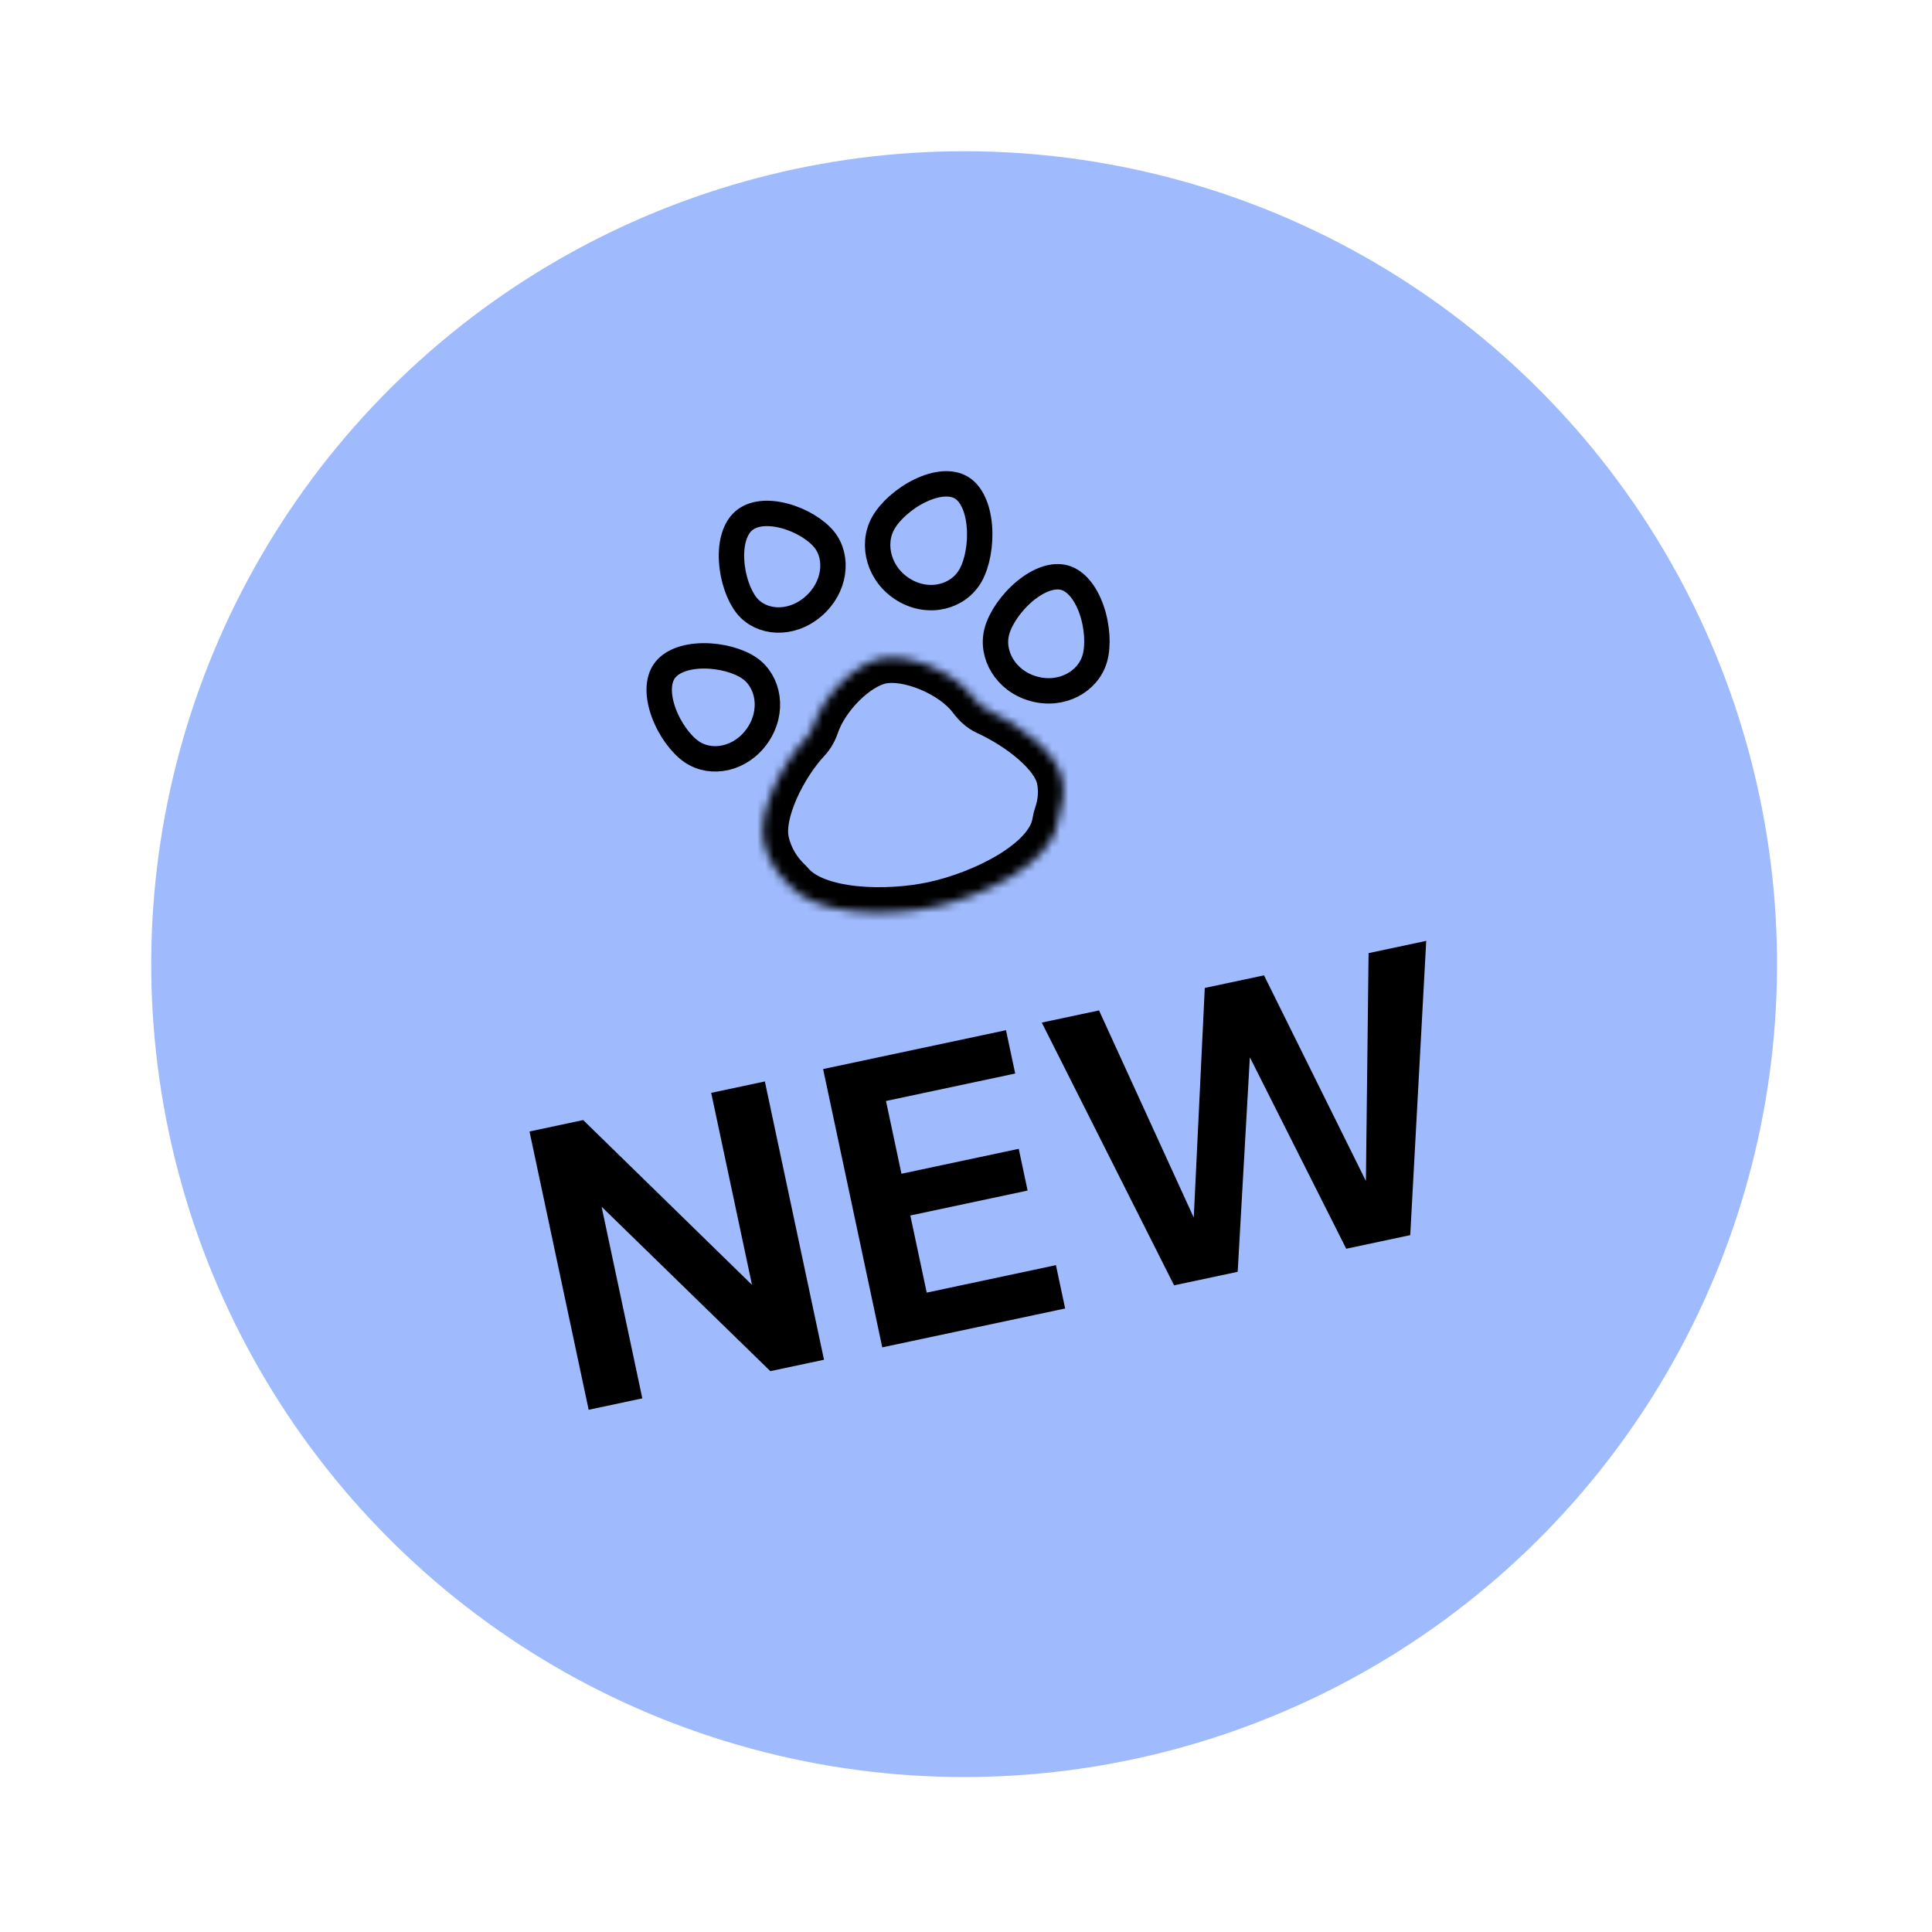 <svg width="236" height="236" viewBox="0 0 236 236" fill="none" xmlns="http://www.w3.org/2000/svg">
<circle cx="117.773" cy="117.773" r="99.298" transform="rotate(-12 117.773 117.773)" fill="#9FBBFE"/>
<mask id="path-2-inside-1_2891_1144" fill="white">
<path fill-rule="evenodd" clip-rule="evenodd" d="M129.394 99.637C129.29 99.939 129.222 100.253 129.168 100.569C128.321 105.574 119.976 109.537 114.025 110.802C108.341 112.01 99.661 111.858 96.445 108.159C96.335 108.033 96.222 107.911 96.102 107.795C94.774 106.521 93.716 104.801 93.287 102.783C92.525 99.199 95.49 93.354 98.433 90.211C98.877 89.737 99.196 89.162 99.404 88.547C100.632 84.92 104.438 81.116 107.573 80.45C110.956 79.73 116.541 82.033 118.899 85.211C119.362 85.835 119.932 86.389 120.637 86.713C124.724 88.59 129.056 91.965 129.71 95.04C130.044 96.615 129.888 98.193 129.394 99.637Z"/>
</mask>
<path d="M120.637 86.713L119.343 89.533L120.637 86.713ZM96.445 108.159L94.103 110.195L96.445 108.159ZM96.102 107.795L98.25 105.556L96.102 107.795ZM129.168 100.569L132.228 101.086L129.168 100.569ZM129.394 99.637L132.329 100.642L129.394 99.637ZM126.109 100.051C125.926 101.133 124.695 102.747 121.905 104.432C119.299 106.008 116.056 107.198 113.379 107.767L114.67 113.837C117.944 113.141 121.85 111.718 125.116 109.744C128.199 107.88 131.564 105.009 132.228 101.086L126.109 100.051ZM113.379 107.767C110.828 108.309 107.566 108.547 104.638 108.235C101.542 107.906 99.591 107.048 98.787 106.123L94.103 110.195C96.515 112.969 100.512 114.037 103.981 114.406C107.617 114.793 111.538 114.503 114.67 113.837L113.379 107.767ZM98.25 105.556C97.325 104.668 96.609 103.489 96.322 102.138L90.251 103.428C90.822 106.114 92.223 108.374 93.954 110.034L98.25 105.556ZM96.322 102.138C96.147 101.317 96.375 99.705 97.31 97.582C98.195 95.572 99.486 93.626 100.698 92.332L96.168 88.09C94.436 89.939 92.773 92.487 91.63 95.081C90.537 97.563 89.664 100.665 90.251 103.428L96.322 102.138ZM102.343 89.542C102.771 88.28 103.723 86.819 104.961 85.589C106.235 84.322 107.46 83.646 108.218 83.485L106.927 77.414C104.551 77.92 102.305 79.478 100.586 81.187C98.83 82.932 97.266 85.186 96.465 87.552L102.343 89.542ZM108.218 83.485C109.049 83.308 110.61 83.474 112.424 84.232C114.2 84.974 115.659 86.052 116.407 87.06L121.391 83.362C119.781 81.192 117.268 79.53 114.816 78.505C112.404 77.498 109.48 76.872 106.927 77.414L108.218 83.485ZM132.745 94.395C132.205 91.856 130.331 89.686 128.502 88.09C126.575 86.407 124.211 84.939 121.932 83.893L119.343 89.533C121.151 90.363 122.996 91.522 124.42 92.765C125.942 94.093 126.56 95.149 126.675 95.686L132.745 94.395ZM132.329 100.642C132.983 98.734 133.21 96.584 132.745 94.395L126.675 95.686C126.879 96.645 126.794 97.651 126.458 98.631L132.329 100.642ZM116.407 87.06C117.052 87.93 118 88.916 119.343 89.533L121.932 83.893C121.865 83.862 121.671 83.739 121.391 83.362L116.407 87.06ZM100.698 92.332C101.491 91.485 102.017 90.506 102.343 89.542L96.465 87.552C96.375 87.817 96.263 87.989 96.168 88.09L100.698 92.332ZM98.787 106.123C98.638 105.952 98.459 105.756 98.25 105.556L93.954 110.034C93.986 110.065 94.033 110.114 94.103 110.195L98.787 106.123ZM132.228 101.086C132.266 100.859 132.301 100.725 132.329 100.642L126.458 98.631C126.279 99.153 126.177 99.648 126.109 100.051L132.228 101.086Z" fill="black" mask="url(#path-2-inside-1_2891_1144)"/>
<path d="M91.52 81.599C93.913 83.245 94.56 86.891 92.537 89.831C90.514 92.772 86.878 93.471 84.485 91.825C83.199 90.94 81.829 89.116 81.077 87.068C80.312 84.987 80.346 83.15 81.143 81.992C81.939 80.834 83.643 80.146 85.86 80.116C88.041 80.086 90.234 80.714 91.52 81.599Z" stroke="black" stroke-width="3.103"/>
<path d="M133.744 80.394C132.943 83.27 129.677 85.087 126.26 84.136C122.844 83.185 120.986 79.941 121.787 77.065C122.215 75.527 123.509 73.6 125.211 72.195C126.944 70.764 128.695 70.19 130.039 70.564C131.382 70.938 132.584 72.335 133.329 74.455C134.059 76.538 134.172 78.856 133.744 80.394Z" stroke="black" stroke-width="3.103"/>
<path d="M100.697 65.925C102.442 68.107 102.053 71.794 99.296 74.125C96.539 76.456 92.946 76.137 91.201 73.955C90.258 72.774 89.492 70.663 89.368 68.491C89.242 66.29 89.789 64.515 90.877 63.596C91.964 62.676 93.763 62.466 95.839 63.019C97.887 63.564 99.754 64.745 100.697 65.925Z" stroke="black" stroke-width="3.103"/>
<path d="M107.882 63.907C106.392 66.579 107.406 70.268 110.443 72.074C113.481 73.88 117.081 72.933 118.572 70.262C119.366 68.839 119.826 66.505 119.633 64.253C119.436 61.955 118.62 60.267 117.426 59.558C116.232 58.848 114.409 58.966 112.384 59.944C110.4 60.902 108.676 62.484 107.882 63.907Z" stroke="black" stroke-width="3.103"/>
<path d="M71.906 172.208L64.68 138.213L71.236 136.819L91.86 156.952L86.874 133.495L93.43 132.102L100.656 166.097L94.1 167.49L73.487 147.406L78.462 170.814L71.906 172.208ZM107.771 164.584L100.545 130.589L122.885 125.841L124.01 131.135L108.227 134.489L110.116 143.377L124.442 140.331L125.526 145.431L111.2 148.476L113.202 157.897L128.986 154.542L130.111 159.836L107.771 164.584ZM143.418 157.007L127.256 124.912L134.249 123.425L145.821 148.731L147.167 120.68L154.403 119.142L166.849 144.261L167.176 116.427L174.218 114.93L172.265 150.876L164.446 152.538L152.674 129.153L151.188 155.356L143.418 157.007Z" fill="black"/>
</svg>
